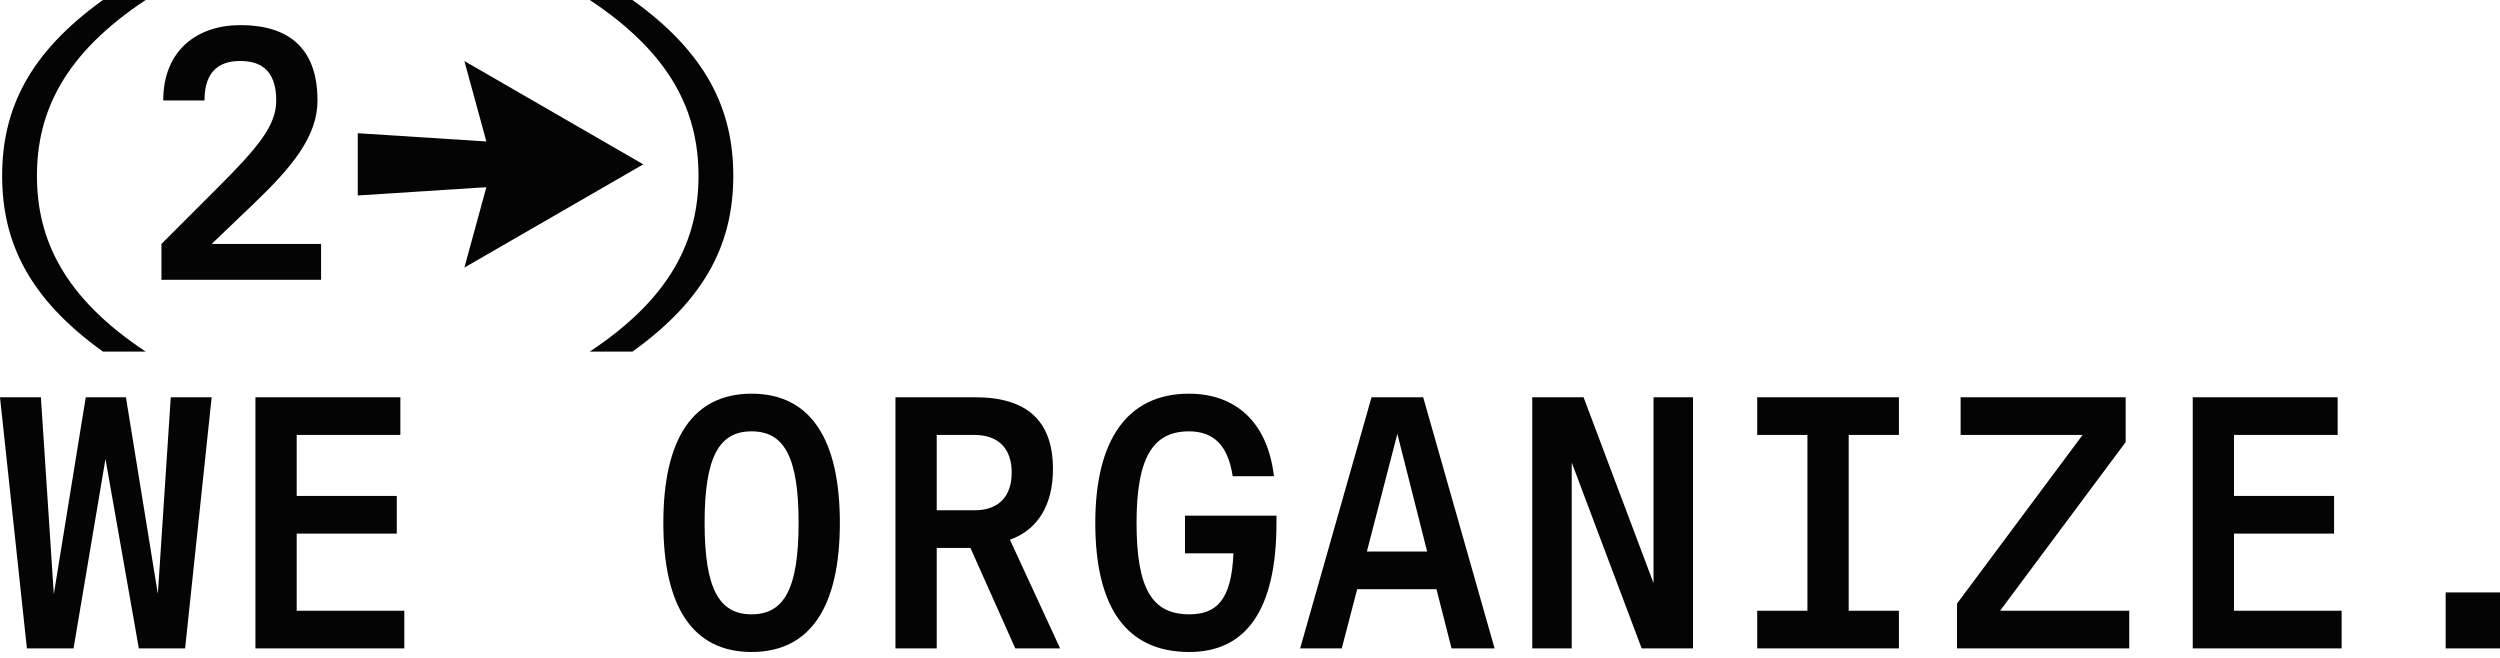 <svg xmlns="http://www.w3.org/2000/svg" viewBox="0 0 1067 281"><g fill="#040405"><path d="M62.163 150.056H43.942C12.094 127.241.916 103.049.916 75.027S12.094 22.814 43.942 0h18.221C27.252 23.12 15.769 47.926 15.769 75.027s11.484 51.906 46.394 75.028"/><path d="M68.901 119.432V104.12l23.734-23.733c17.608-17.608 25.264-26.8 25.264-37.514 0-13.78-7.656-16.842-15.312-16.842s-15.312 3.061-15.312 16.841H69.667c0-21.436 14.546-32.154 32.921-32.154 19.906 0 32.92 9.187 32.92 32.154 0 15.312-10.718 28.328-27.561 44.4l-17.609 16.843h46.7v15.317Z"/><path d="M251.724 0h18.221c31.849 22.814 43.027 47.007 43.027 75.027s-11.178 52.214-43.027 75.028h-18.221c34.911-23.121 46.394-47.926 46.394-75.028S286.635 23.121 251.724 0"/><path d="M274.542 70.136 236.37 92.17l-38.173 22.039 12.048-44.073-12.047-44.078 38.173 22.039Z"/><path d="M152.696 83.422V56.854l70.668 4.546v17.476Z"/><path d="M0 169.553h17.455l5.512 84.062L36.6 169.553h17.144l13.628 83.91 5.512-83.91h17.455l-11.33 107.183H59.256l-14.24-80.846-13.627 80.846H11.484Z"/><path d="M109.019 276.737V169.553h61.859v16.077h-44.25v26.029h42.72v16.077h-42.72v32.921h45.935v16.077Z"/><path d="M283.115 223.146c0-35.523 12.4-55.123 37.667-55.123s37.668 19.6 37.668 55.123-12.4 55.123-37.668 55.123-37.667-19.6-37.667-55.123m57.726 0c0-28.327-6.278-39.045-20.059-39.045s-20.058 10.719-20.058 39.045 6.278 39.045 20.058 39.045 20.059-10.719 20.059-39.045"/><path d="M382.182 276.736V169.553h33.993c22.2 0 33.227 10.105 33.227 30.623 0 15.465-6.585 26.03-18.375 30.165l21.437 46.394h-19.14l-19.14-42.872h-14.391v42.873Zm17.609-91.1v32.154h16.077c10.259 0 15.925-5.818 15.925-16.077s-5.666-16.077-15.925-16.077Z"/><path d="M467.47 223.146c0-35.064 13.475-55.123 39.963-55.123 19.447 0 33.533 11.637 36.289 35.218h-17.608c-1.99-13.016-7.962-19.141-18.68-19.141-15.465 0-22.354 11.331-22.354 39.045 0 28.327 6.737 39.045 22.508 39.045 11.484 0 18.068-5.971 18.833-26.03h-20.672v-16.077h39.045v3.062c0 37.667-13.321 55.123-37.208 55.123-26.49 0-40.117-18.527-40.117-55.123"/><path d="m619.516 276.736-6.431-25.264h-33.839l-6.583 25.264H554.9l30.47-107.183h22.051l30.47 107.182Zm-10.412-41.342-12.709-50.222-13.015 50.222Z"/><path d="m700.669 276.737-29.856-79.315v79.315h-16.846V169.553h21.9l29.857 79.315v-79.315h16.842v107.184Z"/><path d="M749.972 276.737v-16.078h21.438v-75.027h-21.438v-16.079h60.482v16.077h-21.436v75.027h21.436v16.077Z"/><path d="M835.259 276.737v-19.14l53.591-71.965h-52.06v-16.079h70.439v19.14l-53.591 71.965h55.122v16.077Z"/><path d="M935.857 276.737V169.553h61.86v16.077h-44.25v26.029h42.719v16.077h-42.719v32.921h45.934v16.077Z"/><path d="M1043.806 252.851h23.887v23.887h-23.887z"/></g></svg>